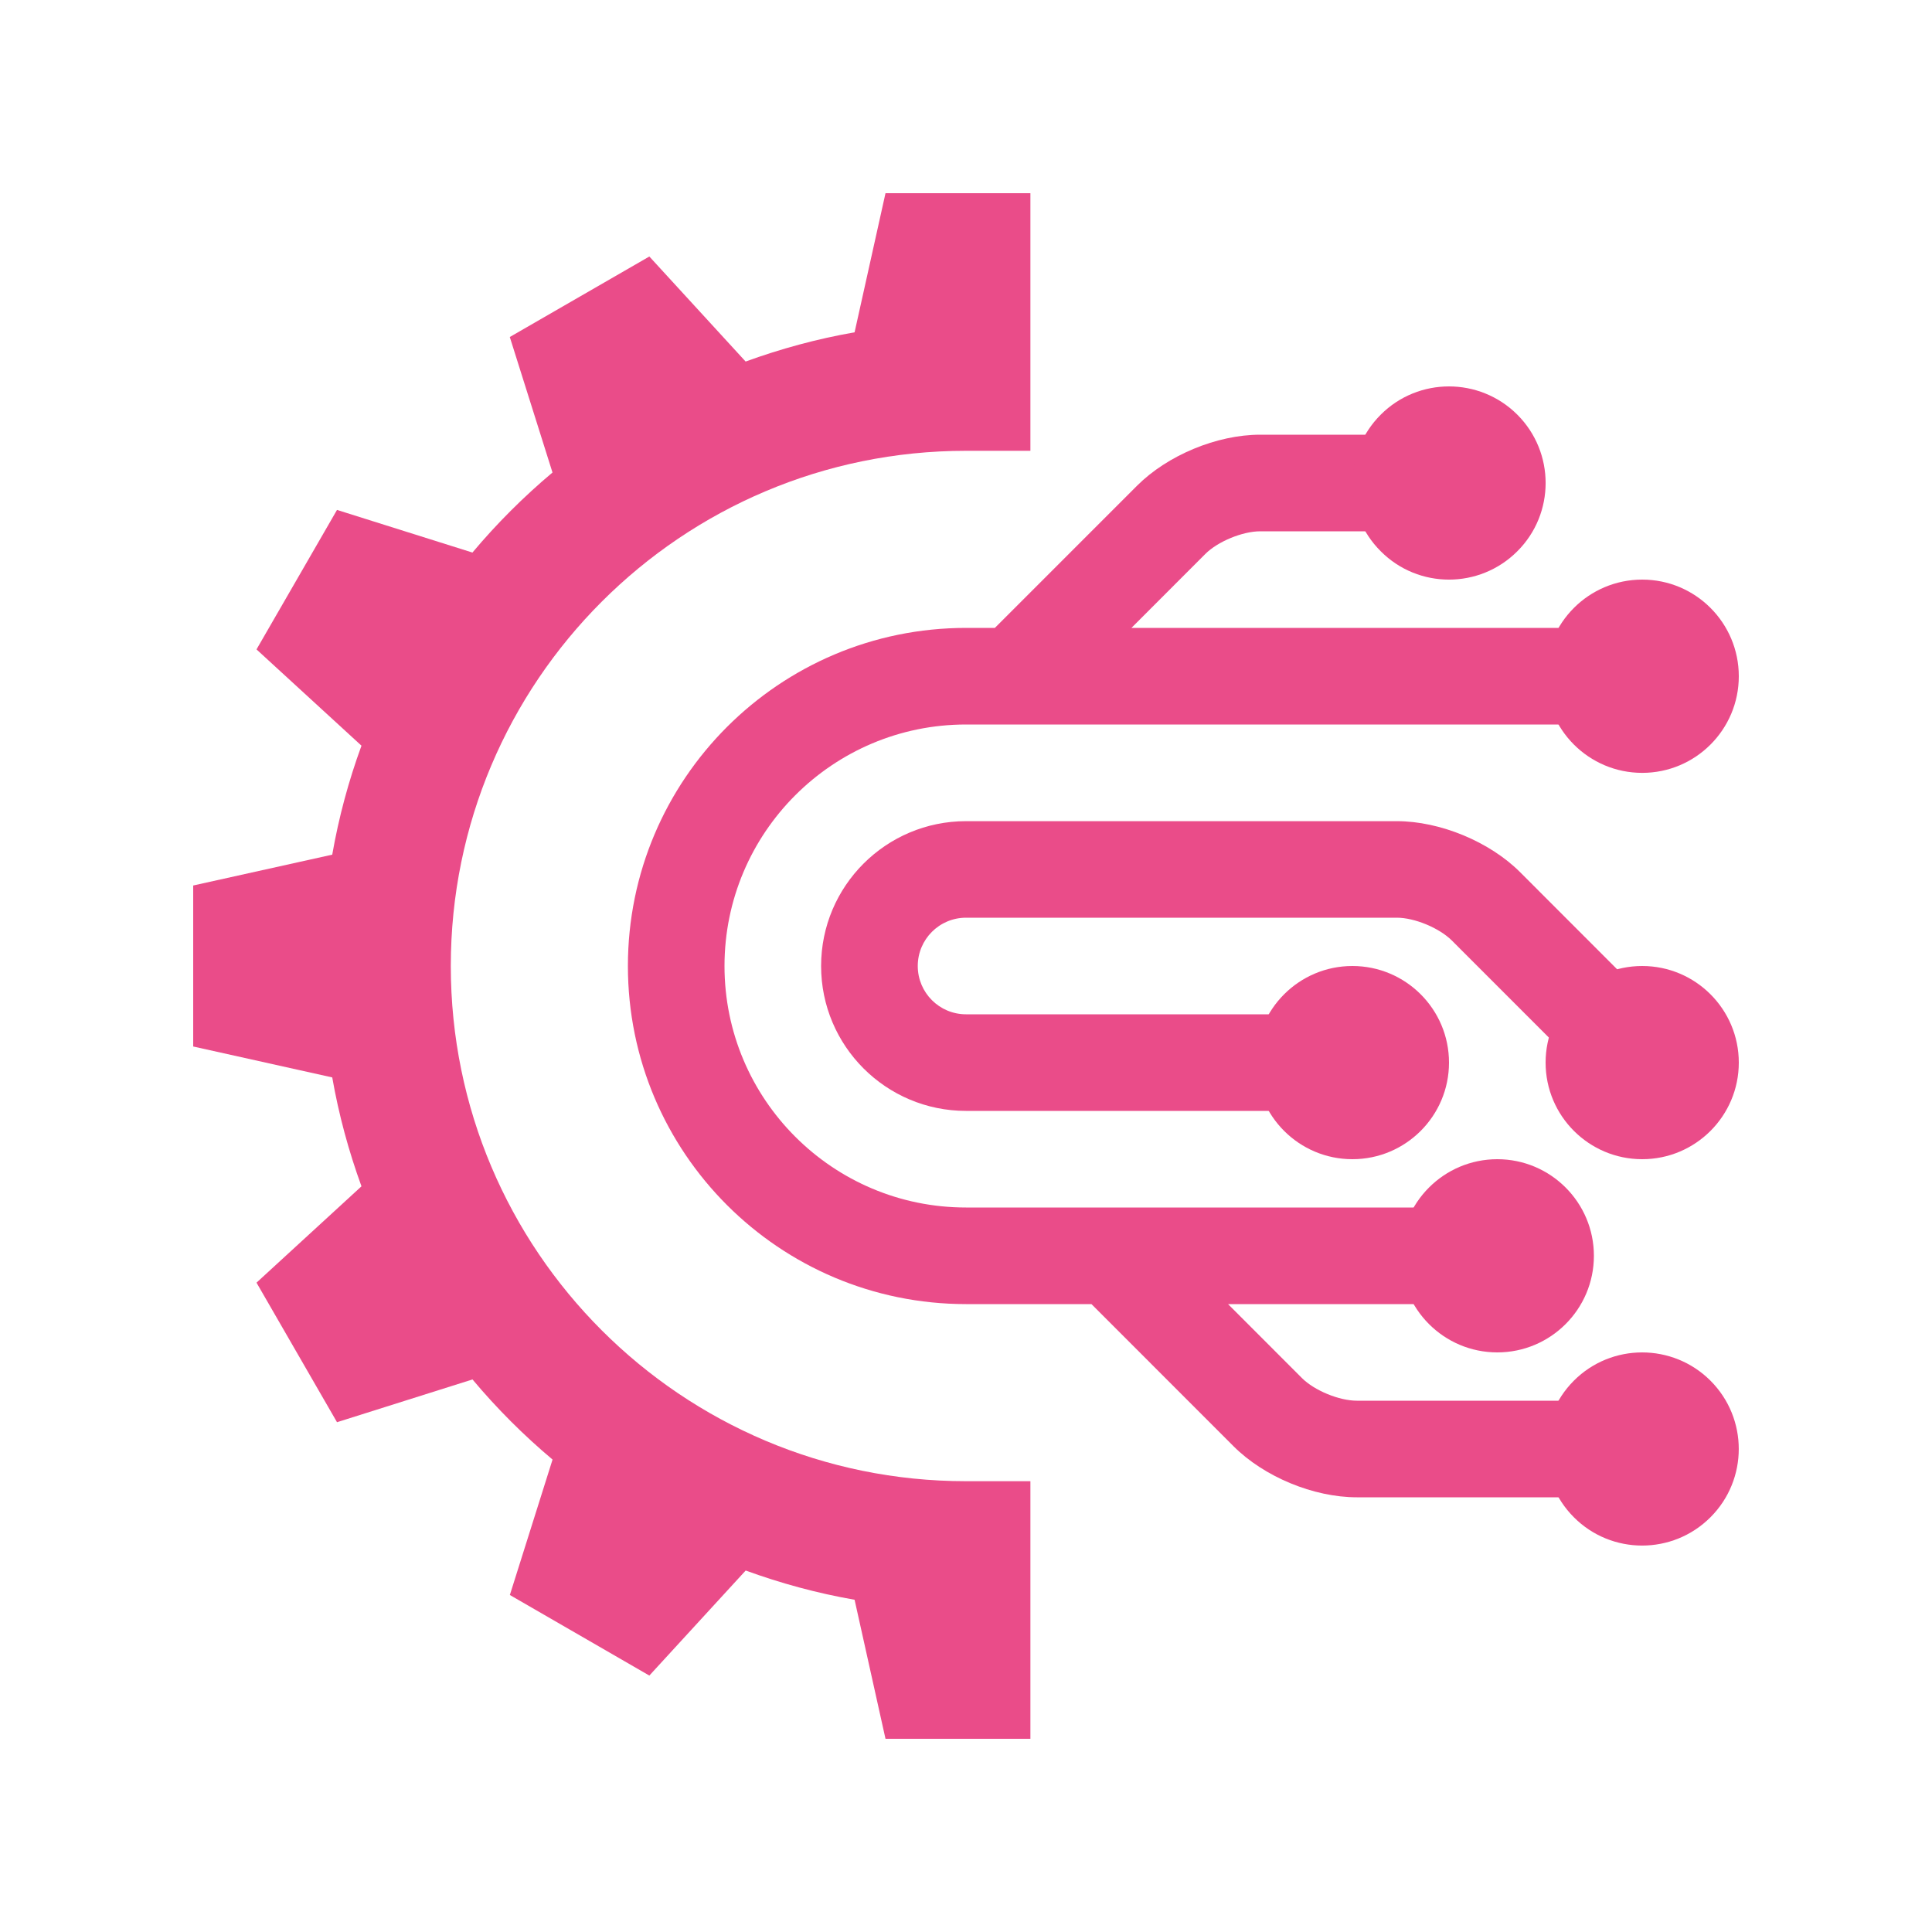 <?xml version="1.0" encoding="UTF-8"?> <svg xmlns="http://www.w3.org/2000/svg" width="30" height="30" viewBox="0 0 30 30" fill="none"><path d="M15.001 17.25C13.758 17.25 12.75 16.242 12.75 15C12.75 13.758 13.758 12.751 15.001 12.751H21.69C22.36 12.751 23.13 13.069 23.604 13.543L26.029 15.97L24.969 17.03L22.544 14.604C22.348 14.409 21.965 14.25 21.69 14.25H15.001C14.586 14.25 14.251 14.586 14.251 15C14.251 15.414 14.586 15.75 15.001 15.75H21V17.25H15.001Z" fill="#EA4C89"></path><path d="M15 11.25H25.5V9.75H17.569L18.715 8.603C18.908 8.409 19.293 8.25 19.568 8.25H22.5V6.75H19.568C18.896 6.75 18.129 7.069 17.655 7.543L15.448 9.75H15.001C12.102 9.75 9.75 12.102 9.75 15C9.75 17.899 12.102 20.25 15.001 20.25H16.948L19.154 22.457C19.629 22.932 20.396 23.25 21.069 23.25H25.5V21.75H21.069C20.793 21.75 20.408 21.591 20.215 21.397L19.069 20.25H23.25V18.75H15C12.93 18.75 11.25 17.07 11.25 15C11.25 12.93 12.93 11.25 15 11.25Z" fill="#EA4C89"></path><path d="M16 23H15C10.582 23 7 19.418 7 15C7 10.582 10.582 7 15 7H16V3H13.75L13.27 5.16C12.686 5.262 12.122 5.416 11.578 5.614L10.083 3.983L7.916 5.233L8.579 7.337C8.129 7.715 7.713 8.131 7.336 8.58L5.233 7.918L3.983 10.084L5.613 11.579C5.414 12.123 5.261 12.687 5.159 13.271L3 13.75V16.25L5.159 16.73C5.261 17.313 5.415 17.877 5.613 18.421L3.983 19.917L5.233 22.084L7.337 21.42C7.714 21.87 8.13 22.286 8.58 22.664L7.917 24.767L10.083 26.018L11.579 24.387C12.122 24.585 12.686 24.739 13.27 24.841L13.75 27H16V23Z" fill="#EA4C89"></path><path d="M23.25 21C24.078 21 24.75 20.328 24.75 19.5C24.75 18.672 24.078 18 23.25 18C22.422 18 21.75 18.672 21.75 19.5C21.75 20.328 22.422 21 23.25 21Z" fill="#EA4C89"></path><path d="M25.5 18C26.328 18 27 17.328 27 16.5C27 15.672 26.328 15 25.5 15C24.672 15 24 15.672 24 16.5C24 17.328 24.672 18 25.5 18Z" fill="#EA4C89"></path><path d="M21 18C21.828 18 22.5 17.328 22.5 16.5C22.5 15.672 21.828 15 21 15C20.172 15 19.5 15.672 19.5 16.5C19.5 17.328 20.172 18 21 18Z" fill="#EA4C89"></path><path d="M25.5 12.001C26.328 12.001 27 11.329 27 10.501C27 9.672 26.328 9 25.5 9C24.672 9 24 9.672 24 10.501C24 11.329 24.672 12.001 25.5 12.001Z" fill="#EA4C89"></path><path d="M26.56 23.56C27.146 22.974 27.146 22.025 26.56 21.439C25.974 20.854 25.023 20.854 24.439 21.439C23.854 22.025 23.854 22.974 24.439 23.56C25.023 24.146 25.974 24.146 26.56 23.56Z" fill="#EA4C89"></path><path d="M23.561 6.439C24.147 7.025 24.147 7.976 23.561 8.56C22.975 9.147 22.024 9.147 21.44 8.56C20.853 7.976 20.853 7.025 21.44 6.439C22.024 5.854 22.975 5.854 23.561 6.439Z" fill="#EA4C89"></path></svg> 